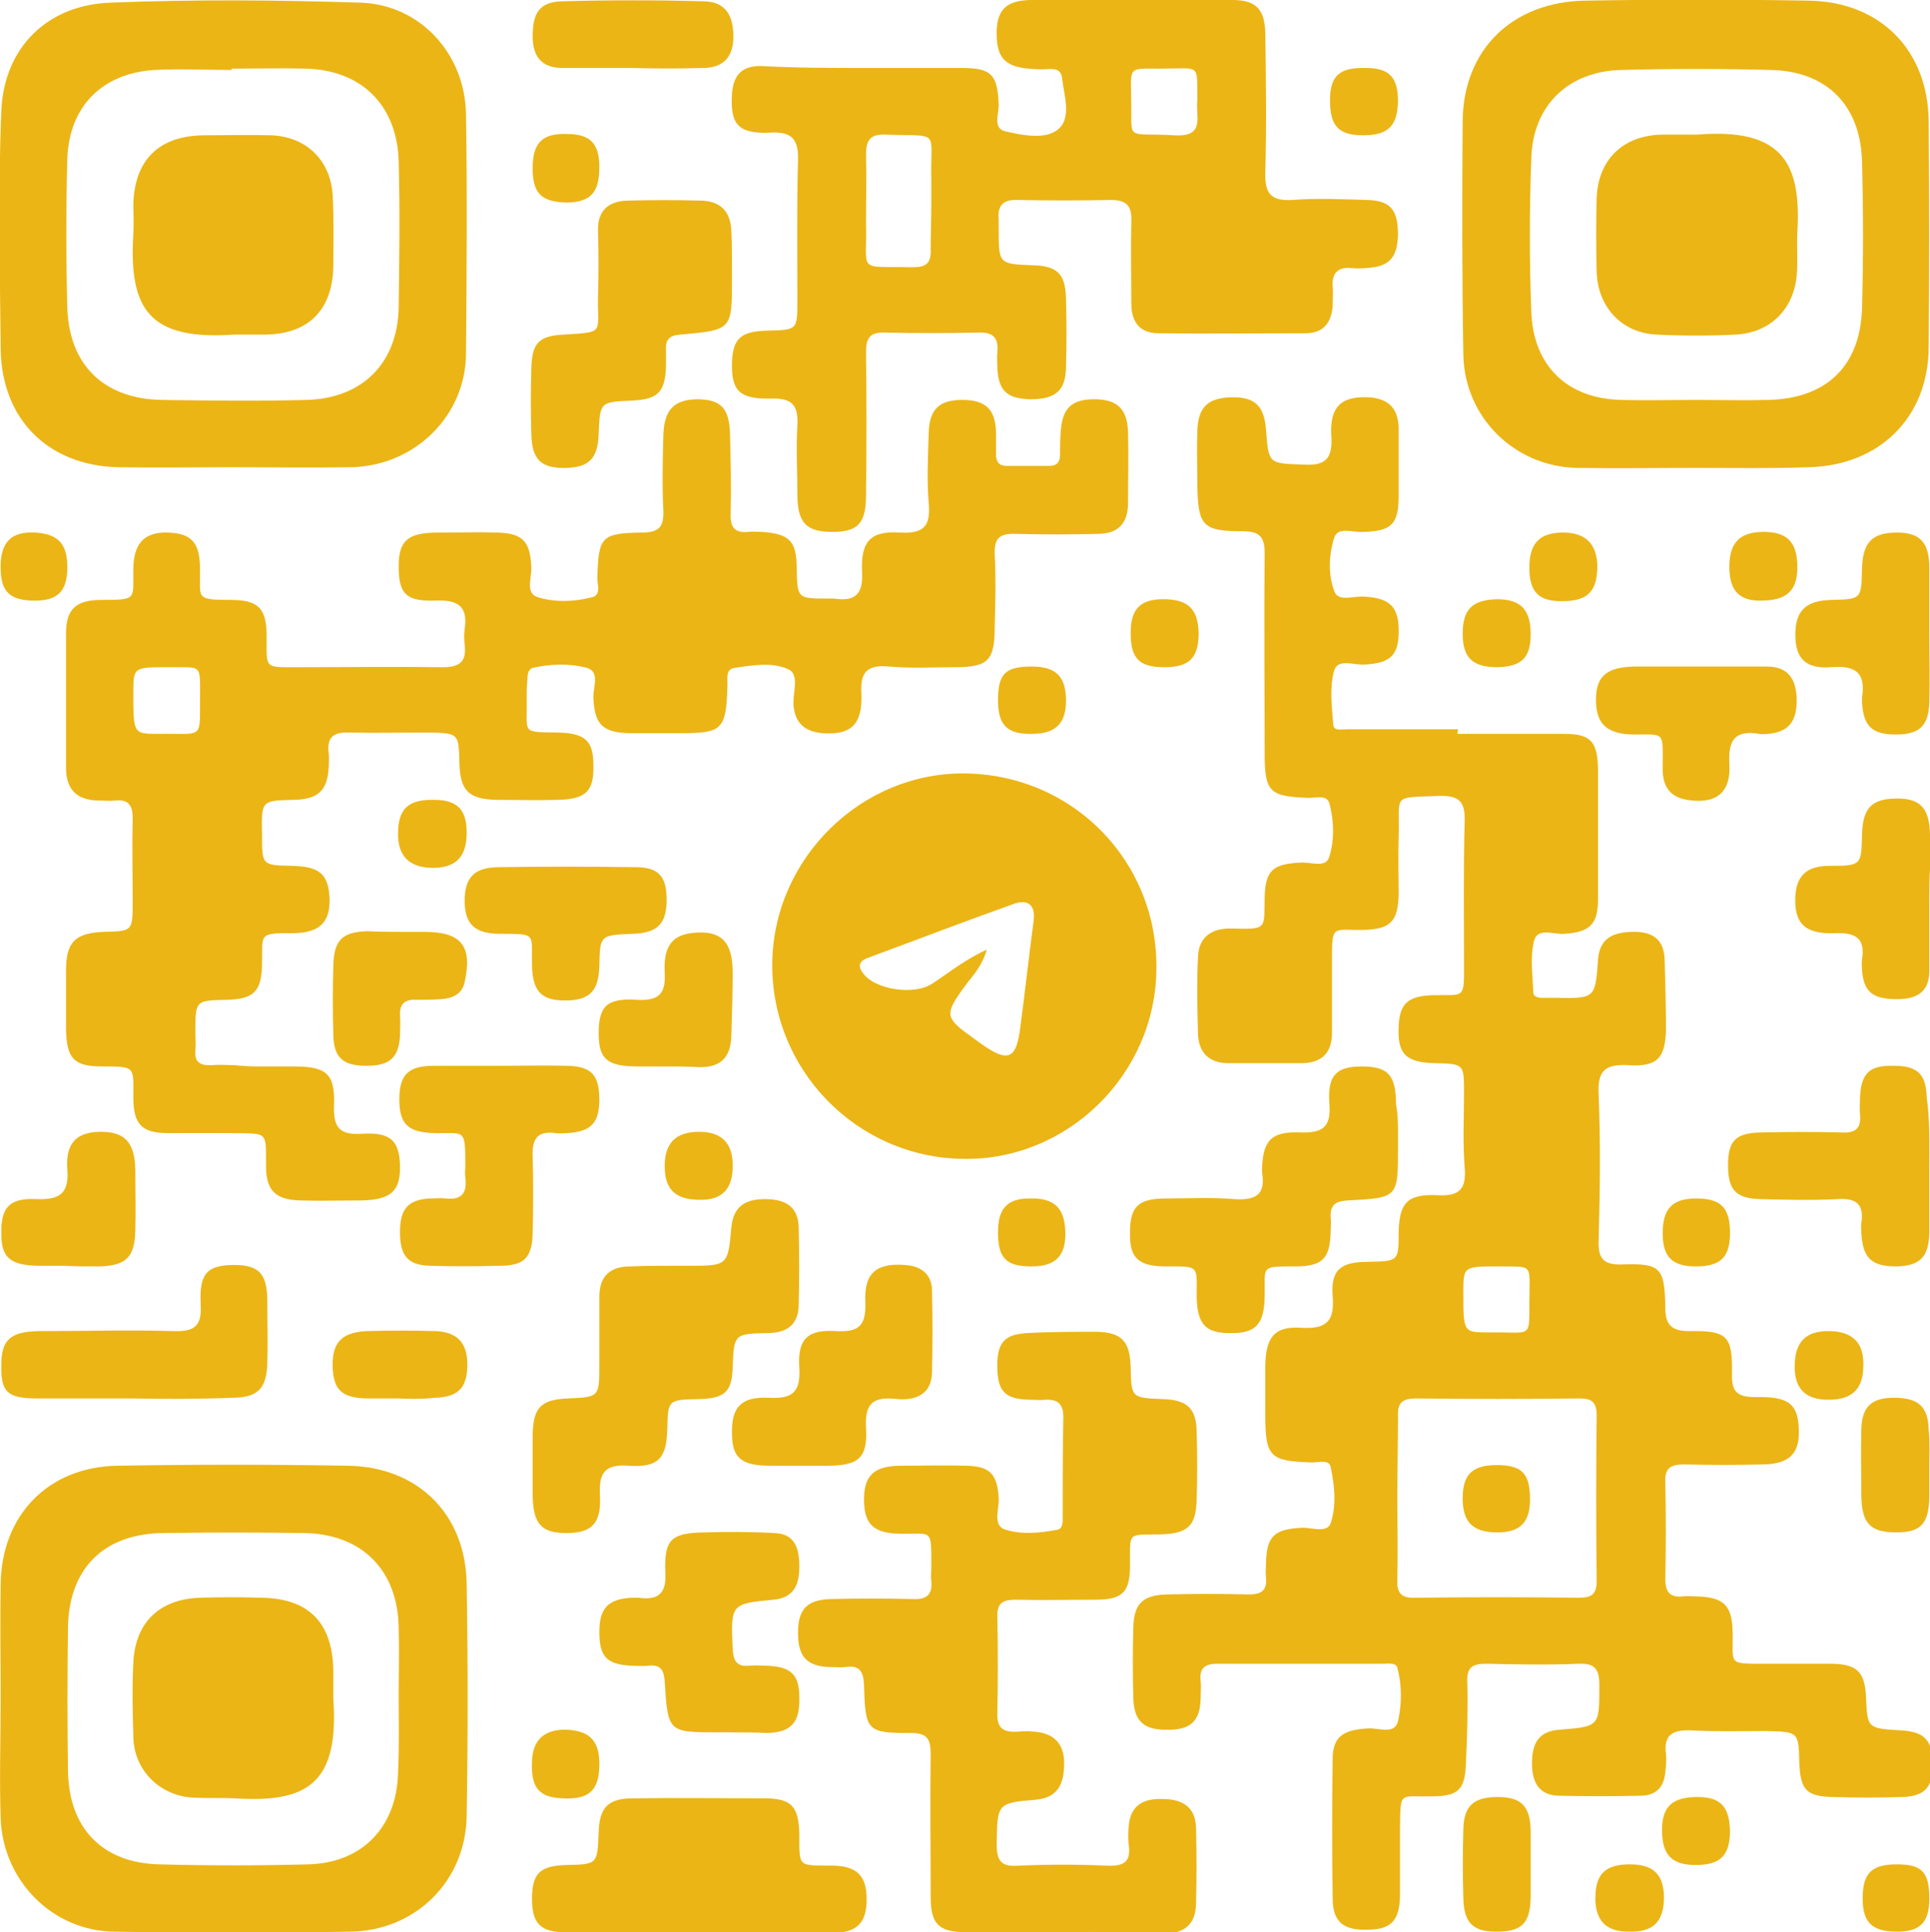 <?xml version="1.0" encoding="UTF-8"?> <!-- Generator: Adobe Illustrator 26.4.1, SVG Export Plug-In . SVG Version: 6.00 Build 0) --> <svg xmlns="http://www.w3.org/2000/svg" xmlns:xlink="http://www.w3.org/1999/xlink" id="Слой_1" x="0px" y="0px" viewBox="0 0 292.4 292.8" style="enable-background:new 0 0 292.4 292.8;" xml:space="preserve"> <style type="text/css"> .st0{fill:#EBB516;} .st1{fill:#FFFFFF;} .st2{fill-rule:evenodd;clip-rule:evenodd;fill:#EBB516;} .st3{fill:#3E342A;} .st4{fill:#5BB13C;} .st5{fill:#0C0D0D;} </style> <g> <path class="st0" d="M220.8,111.2c5.4,0,10.8,0,16.2,0c4,0,5,1.2,5.1,5.2c0,6.6,0,13.3,0,19.9c0,3.8-1.3,5-5.2,5.2 c-1.6,0.1-4-1-4.5,1.1c-0.6,2.5-0.2,5.2-0.1,7.8c0,0.6,0.7,0.8,1.3,0.8c0.7,0,1.4,0,2.1,0c5.9,0.1,6,0.1,6.4-5.7 c0.2-3.3,2.2-4.2,5.1-4.3c3-0.1,4.9,1,5,4.2c0.1,3.5,0.2,7.1,0.2,10.6c-0.1,4.3-1.3,5.7-5.7,5.4c-3.6-0.2-4.7,0.9-4.5,4.5 c0.3,7.3,0.2,14.7,0,22c-0.1,2.7,0.6,3.8,3.6,3.7c5.8-0.2,6.4,0.5,6.5,6.5c0,2.5,0.8,3.6,3.6,3.6c5.8-0.1,6.6,0.7,6.5,6.5 c-0.1,3.1,1.2,3.5,3.8,3.5c4.6-0.1,6.1,1,6.3,4.4c0.3,4-1.2,5.7-5.3,5.8c-4,0.1-8,0.1-12,0c-1.9,0-3,0.4-2.9,2.6 c0.1,4.9,0.1,9.9,0,14.8c0,1.9,0.7,2.8,2.6,2.6c0.7-0.1,1.4,0,2.1,0c4.1,0.1,5.4,1.3,5.5,5.3c0.1,5.1-0.9,4.9,5.1,4.9 c3.3,0,6.6,0,10,0c3.7,0.1,4.9,1.2,5.1,4.9c0.2,4.9,0.2,4.9,5.3,5.2c3.6,0.2,4.8,1.5,4.8,5.2c0,3.5-1.2,4.8-4.7,4.9 c-3.4,0.1-6.9,0.1-10.3,0c-4.1-0.1-5-1-5.2-5.1c-0.1-4.8-0.1-4.8-5.1-4.9c-3.8,0-7.6,0.1-11.3-0.1c-2.7-0.1-4.2,0.6-3.8,3.6 c0.1,0.9,0,1.8-0.1,2.7c-0.2,2.3-1.4,3.6-3.8,3.6c-4.1,0.1-8.2,0.1-12.4,0c-3-0.1-4-2.1-4-4.9c0-2.9,0.9-4.9,4.2-5.1 c6.1-0.5,6-0.5,6-6.8c0-2.3-0.6-3.3-3.1-3.2c-4.7,0.2-9.4,0.1-14.1,0c-2.1,0-2.9,0.6-2.8,2.8c0.1,4,0,8-0.2,12 c-0.1,4.3-1.1,5.3-5.3,5.3c-4.9,0.1-4.6-0.9-4.7,4.9c0,3.4,0,6.9,0,10.3c-0.1,3.7-1.4,5-5,5c-3.6,0.1-5.2-1.2-5.2-4.8 c-0.1-7-0.1-14,0-21c0-3.4,1.5-4.5,5.4-4.7c1.6-0.1,4,1,4.5-1.1c0.6-2.6,0.6-5.5-0.1-8.1c-0.2-0.8-1.4-0.6-2.2-0.6 c-8.4,0-16.7,0-25.1,0c-2,0-2.7,0.8-2.5,2.6c0.1,0.9,0,1.8,0,2.7c-0.1,3.5-1.6,4.8-5.3,4.7c-3.4,0-4.8-1.4-4.9-4.8 c-0.1-3.6-0.1-7.1,0-10.7c0.1-3.6,1.4-4.9,5.1-5c4.1-0.1,8.2-0.1,12.4,0c1.9,0,2.8-0.6,2.6-2.6c-0.1-0.7,0-1.4,0-2.1 c0.1-4.1,1.2-5.2,5.4-5.4c1.5-0.1,3.8,0.9,4.4-0.7c0.9-2.7,0.6-5.7,0-8.5c-0.2-1.2-1.8-0.7-2.8-0.7c-6.4-0.2-7.1-0.8-7.1-7.2 c0-2.5,0-5,0-7.6c0.1-4.2,1.4-5.9,5.5-5.6c3.9,0.2,5-1.1,4.7-4.8c-0.3-4,1.2-5.2,5.4-5.2c4.6-0.1,4.6-0.1,4.6-4.5 c0.1-4.4,1.3-5.8,5.8-5.6c3.3,0.2,4.5-0.8,4.2-4.2c-0.3-3.8-0.1-7.6-0.1-11.3c0-4.4,0-4.4-4.4-4.5c-4.4-0.1-5.7-1.4-5.5-5.5 c0.1-3.5,1.4-4.7,5.2-4.8c4.9-0.1,4.7,0.7,4.7-4.9c0-7.1-0.1-14.2,0.1-21.3c0.1-2.9-0.6-4.1-3.8-4c-7.4,0.3-6-0.4-6.2,6.3 c-0.1,2.9,0,5.7,0,8.6c-0.1,4.1-1.2,5.3-5.3,5.4c-4.8,0.1-4.8-1-4.8,4.9c0,3.6,0,7.1,0,10.7c0,3.1-1.6,4.6-4.7,4.6 c-3.7,0-7.3,0-11,0c-2.9,0-4.5-1.6-4.6-4.4c-0.1-3.9-0.2-7.8,0-11.7c0.1-3.1,2.2-4.4,5.1-4.3c5.4,0.1,4.9,0.2,5-4.7 c0.1-4.1,1.2-5.1,5.5-5.3c1.5-0.1,3.8,0.9,4.3-0.9c0.8-2.6,0.7-5.5,0-8.1c-0.4-1.3-2-0.8-3.1-0.8c-6-0.2-6.7-0.9-6.7-6.8 c0-10.1-0.1-20.2,0-30.2c0-2.5-0.7-3.4-3.3-3.4c-6.1,0-6.8-0.8-6.9-7c0-2.7-0.1-5.5,0-8.2c0.1-3.6,1.6-5,5.1-5.1 c3.6-0.1,5,1.3,5.3,4.8c0.4,5.4,0.4,5.2,5.7,5.4c3.3,0.2,4.4-0.9,4.2-4.2c-0.3-4.6,1.5-6.2,5.7-6c2.9,0.2,4.4,1.6,4.5,4.6 c0,3.4,0,6.9,0,10.3c0,4.4-1.1,5.4-5.5,5.5c-1.5,0.1-3.8-0.9-4.3,1c-0.8,2.6-0.9,5.6,0.1,8.1c0.6,1.5,2.9,0.6,4.4,0.7 c3.8,0.2,5.2,1.4,5.3,4.8c0.1,4-1.1,5.3-5.2,5.5c-1.6,0.1-4.1-1-4.6,1c-0.7,2.6-0.3,5.5-0.1,8.2c0.1,0.9,1.3,0.6,2.1,0.6 c5.6,0,11.2,0,16.8,0C220.8,111,220.8,111.1,220.8,111.2z M211.7,226.7c0,4.2,0.1,8.5,0,12.7c-0.1,2.1,0.7,2.8,2.8,2.7 c8.2-0.1,16.5-0.1,24.7,0c1.9,0,2.7-0.5,2.7-2.5c-0.1-8.4-0.1-16.7,0-25.1c0-2-0.7-2.6-2.6-2.6c-8.2,0.1-16.5,0.1-24.7,0 c-2.1,0-2.9,0.6-2.8,2.7C211.8,218.7,211.7,222.7,211.7,226.7z M227,191.9c-5.3,0-5.3,0-5.3,4c0,6,0,6,3.9,6c6.3-0.1,6.1,1,6.1-4.1 C231.7,191.2,232.5,192,227,191.9z"></path> <path class="st0" d="M39.7,161.6c1.6,0,3.2,0,4.8,0c5,0,6.3,1.1,6.1,6c-0.1,3.3,0.9,4.4,4.2,4.2c4.4-0.3,5.7,1.1,5.8,4.8 c0.1,3.9-1.4,5.2-5.8,5.3c-3.1,0-6.2,0.1-9.3,0c-3.8-0.1-5.2-1.5-5.2-5.3c0-5.3,0.3-4.8-5.2-4.9c-3.2,0-6.4,0-9.6,0 c-4,0-5.3-1.3-5.3-5.4c0-4.7,0.4-4.7-4.7-4.7c-4.3,0-5.4-1.2-5.5-5.6c0-3,0-6,0-8.9c0-4.4,1.4-5.7,5.7-5.9c4.4-0.1,4.4-0.1,4.4-4.6 c0-4.2-0.1-8.5,0-12.7c0-1.9-0.7-2.8-2.6-2.6c-0.9,0.1-1.8,0-2.7,0c-3.2-0.1-4.8-1.7-4.8-5c0-6.8,0-13.5,0-20.3 c0-3.7,1.5-5.1,5.4-5.1c5.6,0,4.7-0.1,4.8-4.9c0.1-3.7,1.7-5.4,5.2-5.3c3.6,0.1,4.9,1.5,4.9,5.5c0.1,4.4-0.9,4.7,4.6,4.7 c4.3,0,5.5,1.3,5.5,5.6c0,4.9-0.4,4.6,4.7,4.6c7.3,0,14.7-0.1,22,0c2.6,0,3.6-0.9,3.3-3.4c-0.1-0.8-0.1-1.6,0-2.4 c0.5-3.3-0.9-4.4-4.2-4.3c-4.7,0.2-5.8-1-5.8-5.2c0-3.9,1.4-5.1,6-5.1c3,0,6-0.1,8.9,0c3.9,0.1,5,1.3,5.2,5.2c0.1,1.6-1,4,1,4.6 c2.6,0.8,5.5,0.7,8.2,0c1.4-0.3,0.8-1.9,0.8-3c0.2-6.1,0.5-6.7,6.7-6.8c2.6,0,3.4-0.8,3.3-3.4c-0.2-3.8-0.1-7.6,0-11.3 c0.1-3.9,1.6-5.4,5-5.5c3.7,0,5,1.3,5.1,5.3c0.1,4,0.2,8,0.1,12c-0.1,2.1,0.6,3,2.7,2.8c0.7-0.1,1.4,0,2.1,0 c4.1,0.3,5.2,1.4,5.2,5.5c0.1,4.6,0.1,4.6,4.7,4.6c0.3,0,0.7,0,1,0c3.3,0.5,4.4-0.8,4.2-4.1c-0.2-4.6,1.3-6.2,5.8-5.9 c3.7,0.2,4.6-1.1,4.3-4.5c-0.3-3.5-0.1-7.1,0-10.6c0.1-3.6,1.6-5,5.1-5c3.5,0,5,1.4,5.1,4.9c0,1.1,0,2.3,0,3.4 c0,1.1,0.5,1.7,1.6,1.7c2.2,0,4.4,0,6.5,0c1.2,0,1.6-0.7,1.6-1.7c0-1.1,0-2.3,0.1-3.4c0.2-3.6,1.6-5,5.1-5c3.5,0,5,1.5,5.1,5 c0.1,3.6,0,7.1,0,10.7c0,3.2-1.6,4.7-4.6,4.7c-4.1,0.1-8.3,0.1-12.4,0c-2.4-0.1-3.3,0.6-3.2,3.1c0.2,3.7,0.1,7.3,0,11 c0,5.1-1,6.1-6,6.1c-3.3,0-6.7,0.2-10-0.1c-3.3-0.3-4.4,0.8-4.2,4.1c0.2,4.7-1.6,6.3-5.8,6c-2.8-0.2-4.4-1.6-4.5-4.6 c0-1.8,0.9-4.4-0.8-5.1c-2.4-1.1-5.4-0.6-8.1-0.2c-1.5,0.2-1,1.8-1.1,2.9c-0.2,6.5-0.8,7-7.2,7c-2.5,0-5,0-7.6,0 c-4.1-0.1-5.3-1.3-5.5-5.3c-0.1-1.6,1.1-4-1-4.6c-2.6-0.7-5.5-0.6-8.2,0c-0.7,0.2-0.8,1.1-0.8,1.8c-0.1,1-0.1,2.1-0.1,3.1 c0.1,5.1-0.9,4.8,4.7,4.9c4.1,0.1,5.4,1.2,5.4,4.9c0.1,4-1.1,5.2-5.4,5.3c-3.1,0.1-6.2,0-9.3,0c-4.2-0.1-5.5-1.4-5.6-5.6 c-0.1-4.5-0.1-4.5-4.7-4.6c-4,0-8,0.1-12,0c-2.5-0.1-3.4,0.8-3.1,3.2c0.1,0.7,0,1.4,0,2.1c-0.2,3.5-1.6,4.8-5.2,4.9 c-5,0.1-5,0.1-4.9,5.1c0,0.1,0,0.2,0,0.3c0,4.5,0,4.5,4.5,4.6c4,0.1,5.4,1.1,5.7,4.4c0.3,4-1.3,5.7-5.3,5.8c-5.6,0-4.8,0-4.9,4.8 c-0.1,4.1-1.3,5.2-5.4,5.3c-4.7,0.1-4.7,0.1-4.7,4.9c0,0.9,0.1,1.8,0,2.7c-0.2,1.9,0.8,2.4,2.5,2.3c1.1-0.1,2.3,0,3.4,0 C37.4,161.6,38.5,161.6,39.7,161.6z M25.5,101.1c-5.3,0-5.3,0-5.3,3.9c0,6.2,0,6.2,3.8,6.2c6.6-0.1,6.3,0.9,6.3-4.7 C30.3,100.3,30.8,101.2,25.5,101.1z"></path> <path class="st0" d="M131.3,10.3c4.8,0,9.6,0,14.4,0c4.5,0,5.4,1,5.6,5.4c0.1,1.5-1,3.7,1,4.2c2.6,0.6,6.1,1.3,8-0.3 c2.1-1.7,0.9-5.2,0.6-7.8c-0.2-1.9-2.2-1.2-3.4-1.3c-4.9-0.1-6.4-1.3-6.5-5.1c-0.1-3.8,1.3-5.3,5.1-5.4c10.2-0.1,20.4-0.1,30.6,0 c3.6,0,4.9,1.4,5,5c0.1,7,0.2,14,0,21c-0.1,3.2,0.7,4.5,4.1,4.3c3.8-0.3,7.6-0.1,11.3,0c3.5,0.1,4.6,1.4,4.7,4.9 c0,3.7-1.2,5.2-4.6,5.4c-0.9,0.1-1.8,0.1-2.7,0c-1.9-0.1-2.7,0.9-2.6,2.7c0.1,1,0,2.1,0,3.1c-0.2,2.5-1.4,4.1-4.1,4.1 c-7.4,0-14.9,0.1-22.3,0c-2.8,0-4.1-1.7-4.1-4.5c0-4.1-0.1-8.2,0-12.4c0.1-2.3-0.6-3.3-3.1-3.3c-4.7,0.1-9.4,0.1-14.1,0 c-2.3-0.1-3.1,0.9-2.9,3c0,0.5,0,0.9,0,1.4c0,5.3,0,5.3,5.2,5.5c3.7,0.1,4.9,1.3,5,5c0.1,3.5,0.1,7.1,0,10.6 c-0.1,3.5-1.7,4.7-5.4,4.7c-3.5-0.1-4.8-1.2-5-4.7c0-0.8-0.1-1.6,0-2.4c0.2-2.2-0.6-3.1-2.9-3c-4.7,0.1-9.4,0.1-14.1,0 c-2.3-0.1-2.9,0.8-2.9,3c0.1,7.2,0.1,14.4,0,21.6c0,4.3-1.2,5.6-5.1,5.6c-4,0-5.3-1.4-5.3-5.8c0-3.4-0.2-6.9,0-10.3 c0.2-3.2-0.9-4.2-4-4.1c-4.8,0.1-6-1.2-5.9-5.4c0.1-3.7,1.3-4.8,5.4-4.9c4.5-0.1,4.5-0.1,4.5-4.5c0-7.1-0.1-14.2,0.1-21.3 c0.1-3.3-1-4.4-4.3-4.2c-4.8,0.2-6-1.3-5.7-5.9c0.2-2.8,1.5-4.2,4.3-4.2C120.6,10.3,125.9,10.3,131.3,10.3 C131.3,10.3,131.3,10.3,131.3,10.3z M141.1,30.6c0-1.1,0-2.3,0-3.4c-0.2-7.7,1.6-6.5-7-6.8c-2.4-0.1-2.9,1-2.9,3.1 c0.1,3.4,0,6.9,0,10.3c0.2,7.7-1.5,6.5,7,6.7c2,0,2.9-0.5,2.8-2.7C141,35.5,141.1,33.1,141.1,30.6z M181.4,15.3 c-0.1-5.8,0.7-4.9-5.7-4.9c-5.2,0-4.3-0.5-4.3,6.3c0,4.6-0.4,3.4,6.5,3.8C182.7,20.8,181.1,17.6,181.4,15.3z"></path> <path class="st0" d="M161.1,292.8c-4.9,0-9.8,0.1-14.8,0c-4.1-0.1-5.3-1.2-5.3-5.4c0-7.2-0.1-14.4,0-21.6c0-2.3-0.5-3.2-3-3.2 c-6.7,0-6.9-0.3-7.1-7.3c-0.1-2.1-0.7-3-2.8-2.7c-0.8,0.1-1.6,0-2.4,0c-3.5-0.1-4.8-1.6-4.8-5.2c0-3.6,1.4-5,5-5.1 c4.1-0.1,8.2-0.1,12.4,0c2,0.1,3-0.6,2.8-2.7c-0.1-0.7,0-1.4,0-2.1c0-6.1,0.2-5-4.9-5.1c-3.9-0.1-5.3-1.5-5.3-5.2 c0-3.6,1.5-5,5.3-5.1c3.4,0,6.9-0.1,10.3,0c3.5,0.1,4.6,1.3,4.8,4.9c0.1,1.6-0.9,4,0.8,4.7c2.5,0.9,5.4,0.6,8.1,0.1 c0.9-0.2,0.8-1.3,0.8-2c0-5,0-10.1,0.1-15.1c0-1.9-0.8-2.7-2.7-2.6c-0.8,0.1-1.6,0-2.4,0c-3.7-0.1-4.8-1.2-4.9-4.7 c-0.1-3.8,0.9-5.2,4.5-5.4c3.5-0.2,7.1-0.2,10.6-0.2c3.8,0.1,5,1.5,5.1,5.4c0.1,4.6,0.1,4.6,4.8,4.8c3.8,0.1,5.2,1.4,5.2,5.2 c0.1,3.3,0.1,6.6,0,10c-0.1,4-1.3,5.2-5.5,5.3c-5,0.1-4.6-0.5-4.6,4.6c0,4.2-1.1,5.3-5.3,5.3c-4,0-8,0.1-12,0c-2,0-2.9,0.5-2.8,2.7 c0.1,4.8,0.1,9.6,0,14.4c-0.1,2.4,0.9,3,3,2.9c1.1-0.1,2.3-0.1,3.4,0.1c2.9,0.5,3.9,2.6,3.7,5.3c-0.1,2.7-1.1,4.6-4.2,4.9 c-6,0.5-5.9,0.6-6,6.8c0,2.6,0.8,3.4,3.3,3.2c4.5-0.2,8.9-0.2,13.4,0c2.5,0.1,3.7-0.5,3.3-3.2c-0.1-0.9-0.1-1.8,0-2.7 c0.2-3.2,2.2-4.3,5.1-4.2c2.9,0,5,1.1,5.1,4.3c0.1,3.9,0.1,7.8,0,11.7c-0.1,3.1-1.9,4.4-4.9,4.4 C171.4,292.7,166.3,292.7,161.1,292.8C161.1,292.7,161.1,292.7,161.1,292.8z"></path> <path class="st0" d="M35.2,70.8c-5.7,0-11.5,0.1-17.2,0c-10.7-0.2-17.8-7.3-17.9-18c-0.1-12-0.4-24,0.1-36 C0.6,7.2,7.2,0.7,16.8,0.4C29.4-0.1,42,0,54.6,0.4c9.1,0.3,15.9,7.8,16,17c0.2,12,0.1,24,0,36.1c0,9.5-7.8,17.2-17.6,17.3 C47.1,70.9,41.2,70.8,35.2,70.8C35.2,70.8,35.2,70.8,35.2,70.8z M35.1,10.4c0,0.1,0,0.2,0,0.2c-3.9,0-7.8-0.2-11.7,0 c-7.9,0.5-12.9,5.5-13.2,13.4c-0.2,7.6-0.2,15.1,0,22.7c0.3,8.6,5.5,13.7,14.2,13.9c7.3,0.1,14.7,0.2,22,0 c8.5-0.2,13.9-5.6,14-14.1c0.1-7.3,0.2-14.7,0-22c-0.2-8.5-5.6-13.9-14.1-14.1C42.7,10.3,38.9,10.4,35.1,10.4z"></path> <path class="st0" d="M145.9,175.6c-16.1-0.2-29.1-13.5-28.9-29.7c0.2-15.9,13.6-29,29.4-28.7c16.3,0.3,29,13.4,28.8,29.6 C175.1,162.8,161.7,175.9,145.9,175.6z M149.5,143.9c-0.8,2.7-2.2,4-3.3,5.5c-3.2,4.4-3.1,4.8,1.4,8c0.4,0.3,0.7,0.5,1.1,0.8 c4.1,2.9,5.3,2.3,5.9-2.7c0.7-5.3,1.3-10.7,2-16c0.3-2.5-1-3.3-3.1-2.5c-7.3,2.6-14.6,5.4-21.9,8.1c-1.2,0.4-1.8,1.1-0.9,2.3 c1.8,2.6,7.9,3.5,10.6,1.6C143.8,147.4,146,145.5,149.5,143.9z"></path> <path class="st0" d="M0.1,257.3c0-5.7-0.1-11.5,0-17.2c0.1-10.5,7.2-17.8,17.6-18c11.7-0.2,23.4-0.2,35.1,0 c10.5,0.2,17.7,7.3,17.9,17.8c0.2,11.8,0.2,23.6,0,35.4c-0.2,9.8-7.8,17.3-17.7,17.4c-11.9,0.2-23.8,0.2-35.7,0 c-9.4-0.1-16.9-7.8-17.2-17.2C-0.1,269.5,0.1,263.4,0.1,257.3z M60.4,257C60.5,257,60.5,257,60.4,257c0-3.4,0.1-6.9,0-10.3 c-0.1-8.8-5.6-14.3-14.4-14.4c-7.1-0.1-14.2-0.1-21.3,0c-9,0.1-14.3,5.4-14.4,14.4c-0.1,7.2-0.1,14.4,0,21.6 c0.1,8.7,5.2,14,13.8,14.2c7.5,0.2,15.1,0.2,22.6,0c8.2-0.2,13.4-5.7,13.6-13.8C60.5,264.7,60.4,260.8,60.4,257z"></path> <path class="st0" d="M257.1,70.9c-6.1,0-12.1,0.1-18.2,0c-9.4-0.2-17-7.6-17.2-17.1c-0.2-11.9-0.2-23.8-0.1-35.7 c0.2-10.6,7.5-17.8,18.5-18c11.3-0.2,22.7-0.2,34,0c10.8,0.2,18,7.5,18.1,18.3c0.1,11.4,0.1,22.9,0,34.3 c-0.1,10.7-7.6,17.9-18.3,18.1C268.4,71,262.7,70.9,257.1,70.9C257.1,70.9,257.1,70.9,257.1,70.9z M256.9,60.6 C256.9,60.6,256.9,60.6,256.9,60.6c3.7,0,7.3,0.1,11,0c8.8-0.2,13.9-5.1,14.2-13.8c0.2-7.4,0.2-14.9,0-22.3 c-0.2-8.5-5.3-13.7-13.8-13.9c-7.5-0.2-15.1-0.2-22.7,0c-8,0.2-13.4,5.4-13.6,13.4c-0.3,7.8-0.3,15.6,0,23.3 c0.3,8.1,5.4,13.1,13.6,13.3C249.3,60.7,253.1,60.6,256.9,60.6z"></path> <path class="st0" d="M101.9,191.8c0.8,0,1.6,0,2.4,0c5.9,0,6,0,6.5-5.8c0.3-3.2,2.1-4.3,5.1-4.3c2.9,0,5,1,5.1,4.2 c0.1,4,0.1,8,0,12c-0.1,3-2,4.1-4.8,4.1c-5,0.1-5,0.2-5.2,5.2c-0.1,3.7-1.2,4.7-5.1,4.8c-4.7,0.1-4.7,0.1-4.8,4.5 c-0.1,4.4-1.3,5.9-5.8,5.6c-3.8-0.3-4.6,1.2-4.4,4.6c0.2,4.2-1.3,5.6-5.1,5.6c-3.8,0-5-1.4-5.1-5.6c0-3.1,0-6.2,0-9.3 c0.1-4.1,1.2-5.3,5.3-5.5c4.8-0.2,4.8-0.2,4.8-5.1c0-3.4,0-6.9,0-10.3c0-3.1,1.6-4.6,4.7-4.6C97.6,191.8,99.8,191.8,101.9,191.8 C101.9,191.8,101.9,191.8,101.9,191.8z"></path> <path class="st0" d="M105.7,292.8c-6.6,0-13.3,0-19.9,0c-3.9,0-5.2-1.3-5.2-5.1c0-3.8,1.2-5,5.2-5.1c4.7-0.1,4.7-0.1,4.9-4.9 c0.1-3.8,1.4-5.2,5.2-5.2c6.6-0.1,13.3,0,19.9,0c4.1,0,5.2,1.2,5.3,5.4c0,5.2-0.2,4.7,4.9,4.8c3.8,0,5.3,1.5,5.3,5.1 c0,3.6-1.5,5.1-5.3,5.1C119.2,292.8,112.4,292.8,105.7,292.8C105.7,292.8,105.7,292.8,105.7,292.8z"></path> <path class="st0" d="M211.8,171.8c0,0.7,0,1.4,0,2.1c0,7.6,0,7.6-7.6,8c-1.9,0.1-2.7,0.7-2.6,2.6c0.1,0.7,0,1.4,0,2.1 c-0.1,4.1-1.2,5.3-5.4,5.3c-5.4,0-4.5-0.1-4.6,4.7c-0.1,4.1-1.4,5.5-5.3,5.4c-3.6,0-4.9-1.3-5-5.4c0-4.9,0.5-4.7-4.6-4.7 c-4.3,0-5.6-1.3-5.5-5.2c0-3.9,1.3-5.1,5.5-5.1c3.4,0,6.9-0.2,10.3,0.1c3.2,0.2,4.8-0.6,4.2-4.1c0-0.1,0-0.2,0-0.3 c0.1-4.4,1.3-5.9,5.8-5.7c3.4,0.1,4.7-0.8,4.4-4.4c-0.3-4.3,1.1-5.6,4.9-5.6c4,0,5.2,1.3,5.2,5.8 C211.8,168.8,211.8,170.3,211.8,171.8z"></path> <path class="st0" d="M110.9,40.8c0,0.5,0,0.9,0,1.4c0,7.8,0,7.8-7.8,8.5c-1.6,0.1-2.3,0.7-2.2,2.3c0,0.8,0,1.6,0,2.4 c-0.1,4-1.2,5.1-5.1,5.3c-4.9,0.2-4.9,0.2-5.1,5c-0.1,3.7-1.4,5.1-4.9,5.2c-3.8,0.1-5.2-1.2-5.3-5.1c-0.1-3.3-0.1-6.6,0-10 c0.1-3.8,1.1-4.9,4.9-5.1c6.3-0.4,5.1-0.1,5.2-5.7c0.1-3.3,0.1-6.6,0-10c-0.1-3,1.5-4.5,4.4-4.6c3.8-0.1,7.6-0.1,11.3,0 c2.8,0.1,4.4,1.6,4.5,4.6C110.9,36.9,110.9,38.9,110.9,40.8C110.9,40.8,110.9,40.8,110.9,40.8z"></path> <path class="st0" d="M110.6,262.5c-0.6,0-1.1,0-1.7,0c-7.7,0-7.7,0-8.2-7.7c-0.1-1.7-0.6-2.6-2.4-2.4c-0.9,0.1-1.8,0-2.7,0 c-3.7-0.2-4.8-1.4-4.8-5.1c0-3.6,1.3-5,4.9-5.2c0.3,0,0.7,0,1,0c2.9,0.4,4.3-0.5,4.1-3.8c-0.2-5.1,0.9-6,5.9-6.1 c3.5-0.1,7.1-0.1,10.6,0.1c3.2,0.1,3.8,2.4,3.8,5.1c0,2.7-0.8,4.7-3.9,5c-6.5,0.6-6.5,0.7-6.2,7.4c0.1,1.9,0.6,2.8,2.6,2.6 c0.8-0.1,1.6,0,2.4,0c3.8,0.1,5.1,1.3,5.1,4.8c0.1,3.8-1.2,5.3-4.9,5.4C114.3,262.5,112.5,262.5,110.6,262.5 C110.6,262.5,110.6,262.5,110.6,262.5z"></path> <path class="st0" d="M75.7,161.5c3.4,0,6.9-0.1,10.3,0c3.6,0.1,4.8,1.4,4.8,5.1c0,3.6-1.3,4.9-4.9,5.1c-0.6,0-1.2,0.1-1.7,0 c-2.8-0.4-3.6,0.9-3.5,3.5c0.1,3.9,0.1,7.8,0,11.7c-0.1,3.7-1.3,4.9-5,4.9c-3.5,0.1-7.1,0.1-10.6,0c-3.3-0.1-4.5-1.5-4.5-5.1 c0-3.5,1.2-4.9,4.5-5.1c0.8,0,1.6-0.1,2.4,0c2.5,0.3,3.3-0.9,3-3.2c-0.1-0.6,0-1.1,0-1.7c0-5.9-0.1-4.9-4.7-5 c-4-0.1-5.3-1.4-5.3-5.1c0-3.7,1.3-5.1,5.2-5.1C69.1,161.5,72.4,161.5,75.7,161.5C75.7,161.5,75.7,161.5,75.7,161.5z"></path> <path class="st0" d="M20,211.9c-4.8,0-9.6,0-14.4,0c-4.5,0-5.5-1-5.4-5.1c0-3.8,1.4-5,5.6-5.1c6.9,0,13.8-0.2,20.6,0 c3.2,0.1,4.2-0.9,4-4.1c-0.2-4.5,0.9-5.7,4.3-5.9c4.4-0.2,5.8,1.1,5.8,5.5c0,3.1,0.1,6.2,0,9.3c-0.1,4-1.5,5.3-5.4,5.3 C30,212,25,212,20,211.9C20,211.9,20,211.9,20,211.9z"></path> <path class="st0" d="M120.8,222.1c-1.4,0-2.7,0-4.1,0c-4.4,0-5.8-1.2-5.8-4.9c-0.1-4,1.4-5.6,5.6-5.4c3.6,0.2,4.8-0.9,4.6-4.5 c-0.3-4.4,1.2-5.9,5.7-5.6c3.7,0.2,4.4-1.2,4.3-4.5c-0.2-4.4,1.8-5.9,6.2-5.5c2.4,0.2,3.9,1.5,3.9,3.9c0.1,4.1,0.1,8.2,0,12.4 c-0.1,3.4-2.6,4.2-5.2,4c-3.5-0.4-5,0.4-4.8,4.3c0.3,4.7-1.2,5.8-5.9,5.8C123.8,222.1,122.3,222.1,120.8,222.1z"></path> <path class="st0" d="M292.3,176.9c0,3.3,0,6.6,0,9.9c-0.1,3.7-1.4,5-5,5.1c-3.8,0-5.1-1.3-5.3-5.1c0-0.5-0.1-0.9,0-1.4 c0.4-2.8-0.6-3.9-3.6-3.7c-3.9,0.2-7.8,0.1-11.7,0c-3.7-0.1-4.9-1.4-4.9-5.1c0-3.7,1.1-4.9,4.9-5c4.1-0.1,8.2-0.1,12.3,0 c2,0.1,3-0.5,2.8-2.7c-0.1-0.9,0-1.8,0-2.7c0.2-3.7,1.5-4.8,5.2-4.7c3.5,0,4.8,1.3,4.9,4.7C292.4,169.8,292.3,173.3,292.3,176.9 C292.3,176.9,292.3,176.9,292.3,176.9z"></path> <path class="st0" d="M101,136.3c0,3.7-1.4,5.1-5.2,5.2c-4.9,0.2-4.9,0.2-5,4.9c-0.1,3.8-1.5,5.2-5.2,5.2c-3.6,0-4.9-1.4-5-5.3 c-0.1-4.9,0.8-4.8-4.8-4.8c-3.9,0-5.4-1.5-5.4-5c0-3.6,1.5-5.1,5.3-5.1c6.7-0.1,13.5-0.1,20.2,0C99.7,131.3,101,132.7,101,136.3z"></path> <path class="st0" d="M292.3,96.1c0,3.4,0.1,6.9,0,10.3c-0.1,3.6-1.5,4.9-5.1,4.9c-3.6,0-4.9-1.3-5.1-4.9c0-0.2,0-0.5,0-0.7 c0.6-3.8-1-4.9-4.7-4.6c-3.9,0.3-5.4-1.4-5.4-4.9c0-3.7,1.6-5.2,5.5-5.3c4.5-0.1,4.5-0.1,4.6-4.7c0.1-4,1.5-5.5,5.3-5.5 c3.5,0,4.9,1.5,4.9,5.4C292.3,89.5,292.3,92.8,292.3,96.1z"></path> <path class="st0" d="M257.1,101c3.6,0,7.1,0,10.6,0c3.2,0,4.4,1.9,4.5,4.8c0.1,3.5-1.2,5.1-4.3,5.4c-0.5,0-0.9,0.1-1.4,0 c-3.6-0.6-4.7,0.9-4.5,4.5c0.3,4.5-2.1,6.2-6.4,5.5c-3-0.5-3.8-2.5-3.7-5.2c0-5.2,0.4-4.7-4.5-4.7c-4.1-0.1-5.7-1.7-5.6-5.6 c0.1-3.3,1.7-4.6,5.8-4.7c1.6,0,3.2,0,4.8,0C253.9,101,255.5,101,257.1,101C257.1,101,257.1,101,257.1,101z"></path> <path class="st0" d="M292.3,136.5c0,3.5,0,7.1,0,10.6c0,3.3-2,4.3-4.9,4.3c-3.7,0-5-1.1-5.3-4.3c0-0.6-0.1-1.2,0-1.7 c0.5-3.2-0.9-4.1-4-4c-4.7,0.2-6.3-1.5-6.1-5.6c0.2-3.3,1.9-4.6,5.2-4.6c4.8,0,4.8-0.1,4.9-4.7c0.1-4,1.4-5.4,5-5.5 c3.8-0.1,5.2,1.4,5.3,5.4c0,1.7,0,3.4,0,5.2C292.3,133.3,292.3,134.9,292.3,136.5C292.3,136.5,292.3,136.5,292.3,136.5z"></path> <path class="st0" d="M60.8,141.2c1.1,0,2.3,0,3.4,0c5.7,0,7.4,2.1,6.2,7.6c-0.4,1.9-1.9,2.5-3.6,2.6c-1.2,0.1-2.5,0.1-3.8,0.1 c-1.7-0.1-2.5,0.7-2.4,2.4c0.1,1,0,2.1,0,3.1c-0.2,3.3-1.6,4.5-5.1,4.5c-3.5,0-4.9-1.2-5-4.6c-0.1-3.5-0.1-7.1,0-10.6 c0.1-3.8,1.3-5.1,5.2-5.2C57.3,141.2,59.1,141.2,60.8,141.2z"></path> <path class="st0" d="M9.8,191.8c-1.4,0-2.7,0-4.1,0c-4.1-0.1-5.5-1.2-5.5-4.8c-0.1-4,1.2-5.5,5.3-5.3c3.4,0.1,5-0.7,4.7-4.5 c-0.3-4.1,1.5-5.7,5.1-5.7c3.6,0,5.1,1.6,5.2,5.7c0,3.1,0.1,6.2,0,9.3c-0.1,4-1.4,5.3-5.5,5.4C13.2,191.9,11.5,191.9,9.8,191.8 C9.8,191.9,9.8,191.8,9.8,191.8z"></path> <path class="st0" d="M100.8,161.6c-1.4,0-2.7,0-4.1,0c-4.7,0-6-1.1-6-5c0-4.1,1.2-5.4,5.8-5.1c3.4,0.2,4.4-1,4.2-4.2 c-0.2-4.3,1.4-5.9,5.2-6c3.6-0.1,5.1,1.7,5.1,6.1c0,3.2-0.1,6.4-0.2,9.6c-0.1,3.3-1.7,4.8-5,4.7 C104.3,161.6,102.6,161.6,100.8,161.6z"></path> <path class="st0" d="M95.8,10.3c-3.5,0-7.1,0-10.6,0c-3.1,0-4.5-1.7-4.5-4.8c0-3.6,1.1-5.2,4.4-5.3c7.2-0.2,14.4-0.2,21.6,0 c3.2,0.1,4.5,2.1,4.4,5.7c-0.1,2.9-1.7,4.4-4.6,4.4C102.9,10.4,99.3,10.4,95.8,10.3C95.8,10.4,95.8,10.4,95.8,10.3z"></path> <path class="st0" d="M231.9,282.8c0,1.6,0,3.2,0,4.8c-0.1,3.9-1.4,5.1-5.2,5.1c-3.5,0-4.9-1.3-5-5c-0.1-3.5-0.1-7.1,0-10.6 c0.1-3.5,1.6-4.8,5.2-4.8c3.5,0,4.9,1.3,5,5C231.9,279.2,231.9,281,231.9,282.8C231.9,282.8,231.9,282.8,231.9,282.8z"></path> <path class="st0" d="M292.3,222.1c0,1.6,0,3.2,0,4.8c-0.1,4-1.3,5.3-5,5.3c-3.9,0-5.2-1.3-5.3-5.4c0-3.4-0.1-6.8,0-10.3 c0.1-3.5,1.7-4.8,5.3-4.7c3.4,0.1,4.8,1.4,4.9,4.8C292.4,218.5,292.3,220.3,292.3,222.1z"></path> <path class="st0" d="M60.3,211.9c-1.6,0-3.2,0-4.8,0c-3.7-0.1-5-1.3-5.1-4.8c-0.1-3.6,1.3-5.2,5.1-5.4c3.5-0.1,7.1-0.1,10.6,0 c3.4,0.2,4.8,2,4.7,5.4c-0.1,3.3-1.5,4.6-4.9,4.7C64,212,62.2,212,60.3,211.9C60.3,212,60.3,211.9,60.3,211.9z"></path> <path class="st0" d="M65.8,121.2c3.6,0,5,1.6,4.9,5.3c-0.1,3.5-1.8,5.1-5.4,5c-3.3-0.1-5-1.8-5-5.1 C60.3,122.6,61.8,121.1,65.8,121.2z"></path> <path class="st0" d="M80.7,25.5c0-3.8,1.4-5.3,5.1-5.2c3.6,0,5,1.4,5,5c0,3.9-1.3,5.3-4.9,5.4C82,30.6,80.7,29.3,80.7,25.5z"></path> <path class="st0" d="M10.2,86.3c-0.1,3.5-1.7,4.9-5.6,4.7c-3.4-0.2-4.6-1.6-4.5-5.5c0.1-3.4,1.7-5,5.2-4.8 C8.9,80.9,10.3,82.5,10.2,86.3z"></path> <path class="st0" d="M262,85.9c0-3.7,1.6-5.3,5.2-5.3c3.5,0,5,1.5,5.1,5c0.1,3.7-1.4,5.3-5.1,5.4C263.6,91.2,262,89.6,262,85.9z"></path> <path class="st0" d="M246.7,292.7c-3.4,0-5-1.7-5-5.1c0-3.6,1.5-5.1,5.2-5.1c3.7,0,5.2,1.6,5.2,5.2 C252,291.3,250.4,292.8,246.7,292.7z"></path> <path class="st0" d="M292.3,287.7c0,3.6-1.4,5-4.9,5c-3.9,0-5.3-1.5-5.2-5.4c0.1-3.5,1.4-4.8,5.2-4.8 C291.2,282.5,292.3,283.7,292.3,287.7z"></path> <path class="st0" d="M106,181.8c-3.7,0-5.3-1.6-5.3-5.1c0-3.5,1.7-5.2,5.2-5.2c3.4,0,5.1,1.7,5.1,5 C111.1,180.1,109.4,181.9,106,181.8z"></path> <path class="st0" d="M151.2,106.1c0-4,1.1-5.1,5.1-5.1c3.7,0,5.2,1.5,5.2,5.2c0,3.4-1.6,5-5.1,5 C152.6,111.3,151.2,109.9,151.2,106.1z"></path> <path class="st0" d="M171.3,95.9c0-3.7,1.5-5.2,5.3-5.1c3.5,0.1,4.9,1.6,5,5.1c0,3.8-1.4,5.2-5.2,5.2 C172.6,101.1,171.3,99.8,171.3,95.9z"></path> <path class="st0" d="M206.5,20.5c-3.7,0-5-1.4-5-5.3c0-3.7,1.4-5,5.4-4.9c3.6,0,4.9,1.4,4.9,5.1C211.7,19.1,210.3,20.5,206.5,20.5z "></path> <path class="st0" d="M226.8,90.8c3.6,0,5.1,1.6,5.1,5.3c0,3.6-1.4,4.9-5,5c-3.8,0-5.3-1.4-5.3-5.1 C221.6,92.3,223.1,90.9,226.8,90.8z"></path> <path class="st0" d="M242,85.7c0,3.9-1.4,5.4-5.4,5.4c-3.5,0-4.9-1.4-4.9-5.1c0-3.6,1.5-5.2,4.8-5.3 C240.1,80.6,241.9,82.3,242,85.7z"></path> <path class="st0" d="M282.3,206.9c0,3.6-1.7,5.2-5.3,5.2c-3.4,0-5.1-1.6-5.1-5c0-3.8,1.7-5.5,5.4-5.4 C280.7,201.8,282.4,203.5,282.3,206.9z"></path> <path class="st0" d="M90.8,267.7c-0.1,3.6-1.6,5-5.5,4.8c-3.6-0.1-4.9-1.6-4.7-5.6c0.1-3.3,1.9-4.9,5.3-4.8 C89.5,262.3,90.9,263.9,90.8,267.7z"></path> <path class="st0" d="M156,181.6c3.7-0.1,5.3,1.4,5.4,5.1c0.1,3.6-1.5,5.2-5.1,5.2c-3.8,0-5-1.2-5.1-4.8 C151.1,183.2,152.5,181.6,156,181.6z"></path> <path class="st0" d="M262.1,186.8c0,3.7-1.4,5.1-5.2,5.1c-3.5,0-5-1.4-5-5c0-3.7,1.4-5.3,5.1-5.3 C260.7,181.6,262.1,183,262.1,186.8z"></path> <path class="st0" d="M256.9,282.6c-3.6,0-5.1-1.5-5.1-5.3c0-3.6,1.6-5,5.4-5c3.5,0,4.8,1.5,4.9,5.1 C262.1,281.2,260.6,282.6,256.9,282.6z"></path> <path class="st0" d="M226.8,222c3.8,0,5,1.3,5,5.2c0,3.6-1.6,5.1-5.3,5c-3.5-0.1-5-1.7-4.9-5.5C221.7,223.3,223.2,222,226.8,222z"></path> <path class="st0" d="M35.5,50.7c-12.9,0.9-16-3.8-15.3-15.3c0.1-1.5,0-3,0-4.5c0.2-6.7,3.9-10.3,10.6-10.4c3.4,0,6.9-0.1,10.3,0 c5.3,0.2,9,3.8,9.3,9.1c0.2,3.5,0.1,7.1,0.1,10.7c-0.1,6.7-3.8,10.4-10.5,10.4C38.5,50.7,37,50.7,35.5,50.7z"></path> <path class="st0" d="M50.5,257.4c0.9,12.9-4,15.8-14.9,15.1c-2-0.1-4.1,0-6.2-0.1c-5.1-0.2-9.1-4.1-9.2-9.2 c-0.1-3.8-0.2-7.5,0-11.3c0.3-6.1,4-9.6,10.1-9.8c3.1-0.1,6.2-0.1,9.3,0c7.2,0.1,10.8,3.8,10.9,11.1 C50.5,254.7,50.5,256.2,50.5,257.4z"></path> <path class="st0" d="M257.1,20.4c13.3-1.1,15.8,4.7,15.2,14.9c-0.1,2.2,0.1,4.4-0.1,6.5c-0.5,5.1-4,8.6-9.2,8.9c-4,0.2-8,0.2-12,0 c-5.2-0.2-8.9-4.1-9.1-9.4c-0.1-3.8-0.1-7.6,0-11.3c0.2-5.8,4-9.5,9.9-9.6C253.6,20.4,255.4,20.4,257.1,20.4z"></path> </g> </svg> 